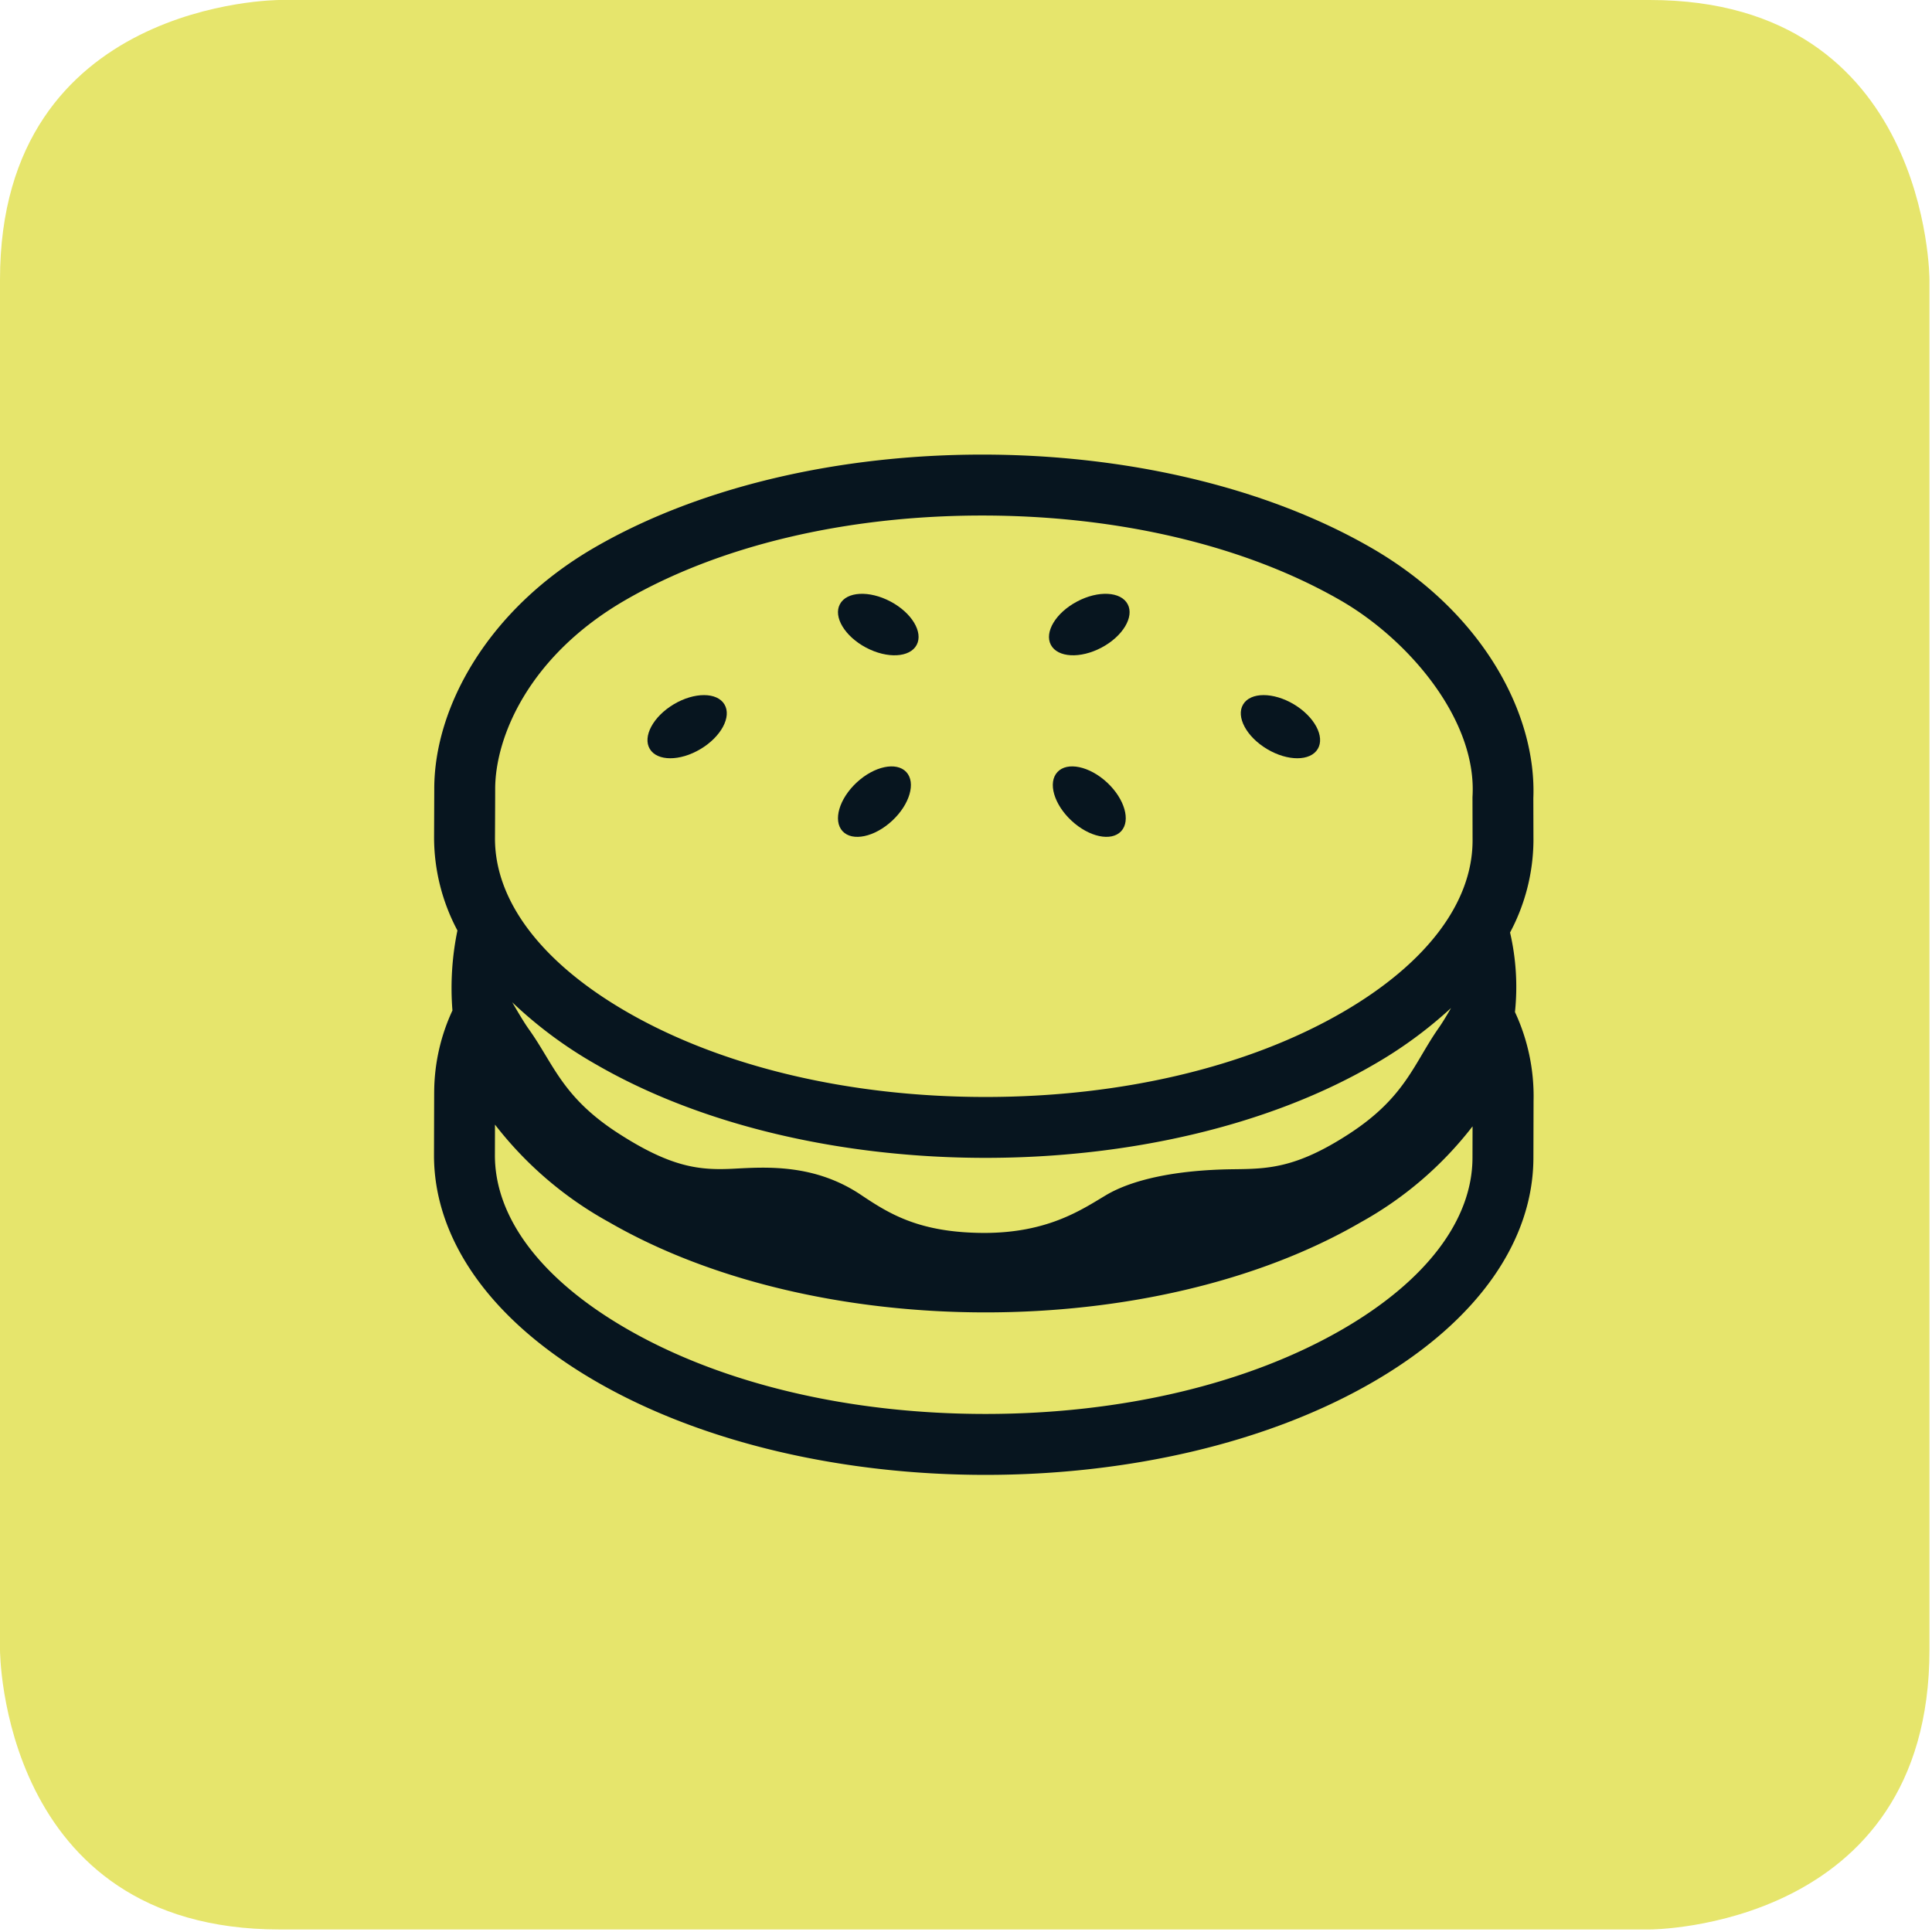 <?xml version="1.0"?>
<svg xmlns="http://www.w3.org/2000/svg" width="60" height="60" viewBox="0 0 254 254"><g data-name="Ebene 2"><g data-name="Ebene 1"><path d="M36.763 0S0 0 0 36.763v180.14s0 36.764 36.763 36.764h180.14s36.764 0 36.764-36.764V36.763S253.667 0 216.903 0z" fill="#e6e56c"/><path d="M198.527 122.598a26.08 26.08 0 0 0 3.076-12.028l-.015-5.637c.439-11.075-6.653-24.454-21.297-32.907-14.154-8.173-32.678-12.261-51.165-12.261-18.498 0-36.966 4.087-51.034 12.261-14.022 8.15-21.018 21.029-20.999 31.705l-.025 6.431a26.067 26.067 0 0 0 3.071 12.168 37.314 37.314 0 0 0-.656 10.517 25.695 25.695 0 0 0-2.4 10.704c-.005-.101-.025 8.278-.025 8.278-.031 10.782 7.082 21.58 21.337 29.81 14.159 8.177 32.677 12.264 51.17 12.264 18.498 0 36.971-4.087 51.034-12.264 13.972-8.119 20.968-18.741 20.998-29.39l.02-7.509a26.2 26.2 0 0 0-2.444-11.686 31.665 31.665 0 0 0-.646-10.456zm-4.94 29.634c-.024 8.138-6.062 16.121-17.007 22.483-12.407 7.208-29.102 11.177-47.014 11.177-17.917 0-34.672-3.974-47.165-11.189-11.203-6.466-17.356-14.583-17.336-22.85l.01-4.001a48.464 48.464 0 0 0 15.008 12.833c27.383 15.806 71.628 15.806 98.815.008a47.82 47.82 0 0 0 14.699-12.613zM67.344 131.773a56.313 56.313 0 0 0 11.058 8.191c14.159 8.176 32.677 12.26 51.17 12.26s36.966-4.084 51.033-12.26a56.538 56.538 0 0 0 10.163-7.44c-.57.988-1.115 1.902-1.655 2.667-3.248 4.662-4.365 9.062-11.709 13.851-7.077 4.614-10.811 4.623-15.321 4.679-7.537.091-13.255 1.371-16.68 3.409-3.203 1.914-7.653 4.963-16.013 4.963-8.501-.023-12.441-2.488-16.175-4.988-6.132-4.125-12.501-3.677-16.719-3.458-4.481.235-8.209-.121-15.271-4.693-7.31-4.74-8.42-9.044-11.664-13.595-.712-.999-1.429-2.241-2.217-3.586zm109.236 1.267c-12.401 7.208-29.097 11.179-47.009 11.179-17.917 0-34.667-3.971-47.164-11.187-11.199-6.468-17.356-14.585-17.332-22.84 0 0 .026-4.854.026-6.471.009-6.857 4.44-17.457 17.013-24.767 12.406-7.21 29.101-11.177 47.013-11.177 17.917 0 34.667 3.97 47.165 11.187 8.905 5.143 17.937 15.698 17.295 25.823l.011 5.764c-.027 8.137-6.068 16.123-17.018 22.489z" fill="#07151f"/><path d="M88.58 92.59c-2.708 1.619-4.121 4.249-3.152 5.872.97 1.627 3.956 1.637 6.664.019 2.712-1.617 4.127-4.246 3.152-5.873-.966-1.623-3.952-1.631-6.664-.018zm81.519 0c-2.713-1.614-5.698-1.605-6.663.018-.976 1.627.439 4.256 3.146 5.873 2.713 1.619 5.699 1.608 6.664-.019.974-1.623-.439-4.253-3.147-5.872zm-57.47 10.282c-2.313 2.152-3.142 5.022-1.853 6.411 1.293 1.384 4.208.768 6.521-1.385 2.309-2.146 3.142-5.01 1.854-6.399-1.289-1.385-4.208-.773-6.522 1.373zm26.393-1.373c-1.293 1.389-.46 4.253 1.85 6.399 2.312 2.152 5.231 2.769 6.525 1.385 1.288-1.389.46-4.258-1.854-6.411-2.313-2.146-5.232-2.758-6.521-1.373zm-21.948-22.418c-2.793-1.479-5.768-1.321-6.652.354-.895 1.669.652 4.228 3.435 5.705 2.793 1.478 5.774 1.318 6.657-.356.889-1.672-.651-4.228-3.44-5.703zm24.53 0c-2.793 1.476-4.334 4.031-3.444 5.703.889 1.674 3.869 1.833 6.657.356s4.329-4.036 3.439-5.705c-.884-1.675-3.863-1.834-6.652-.354z" fill="#07151f"/></g></g></svg>
